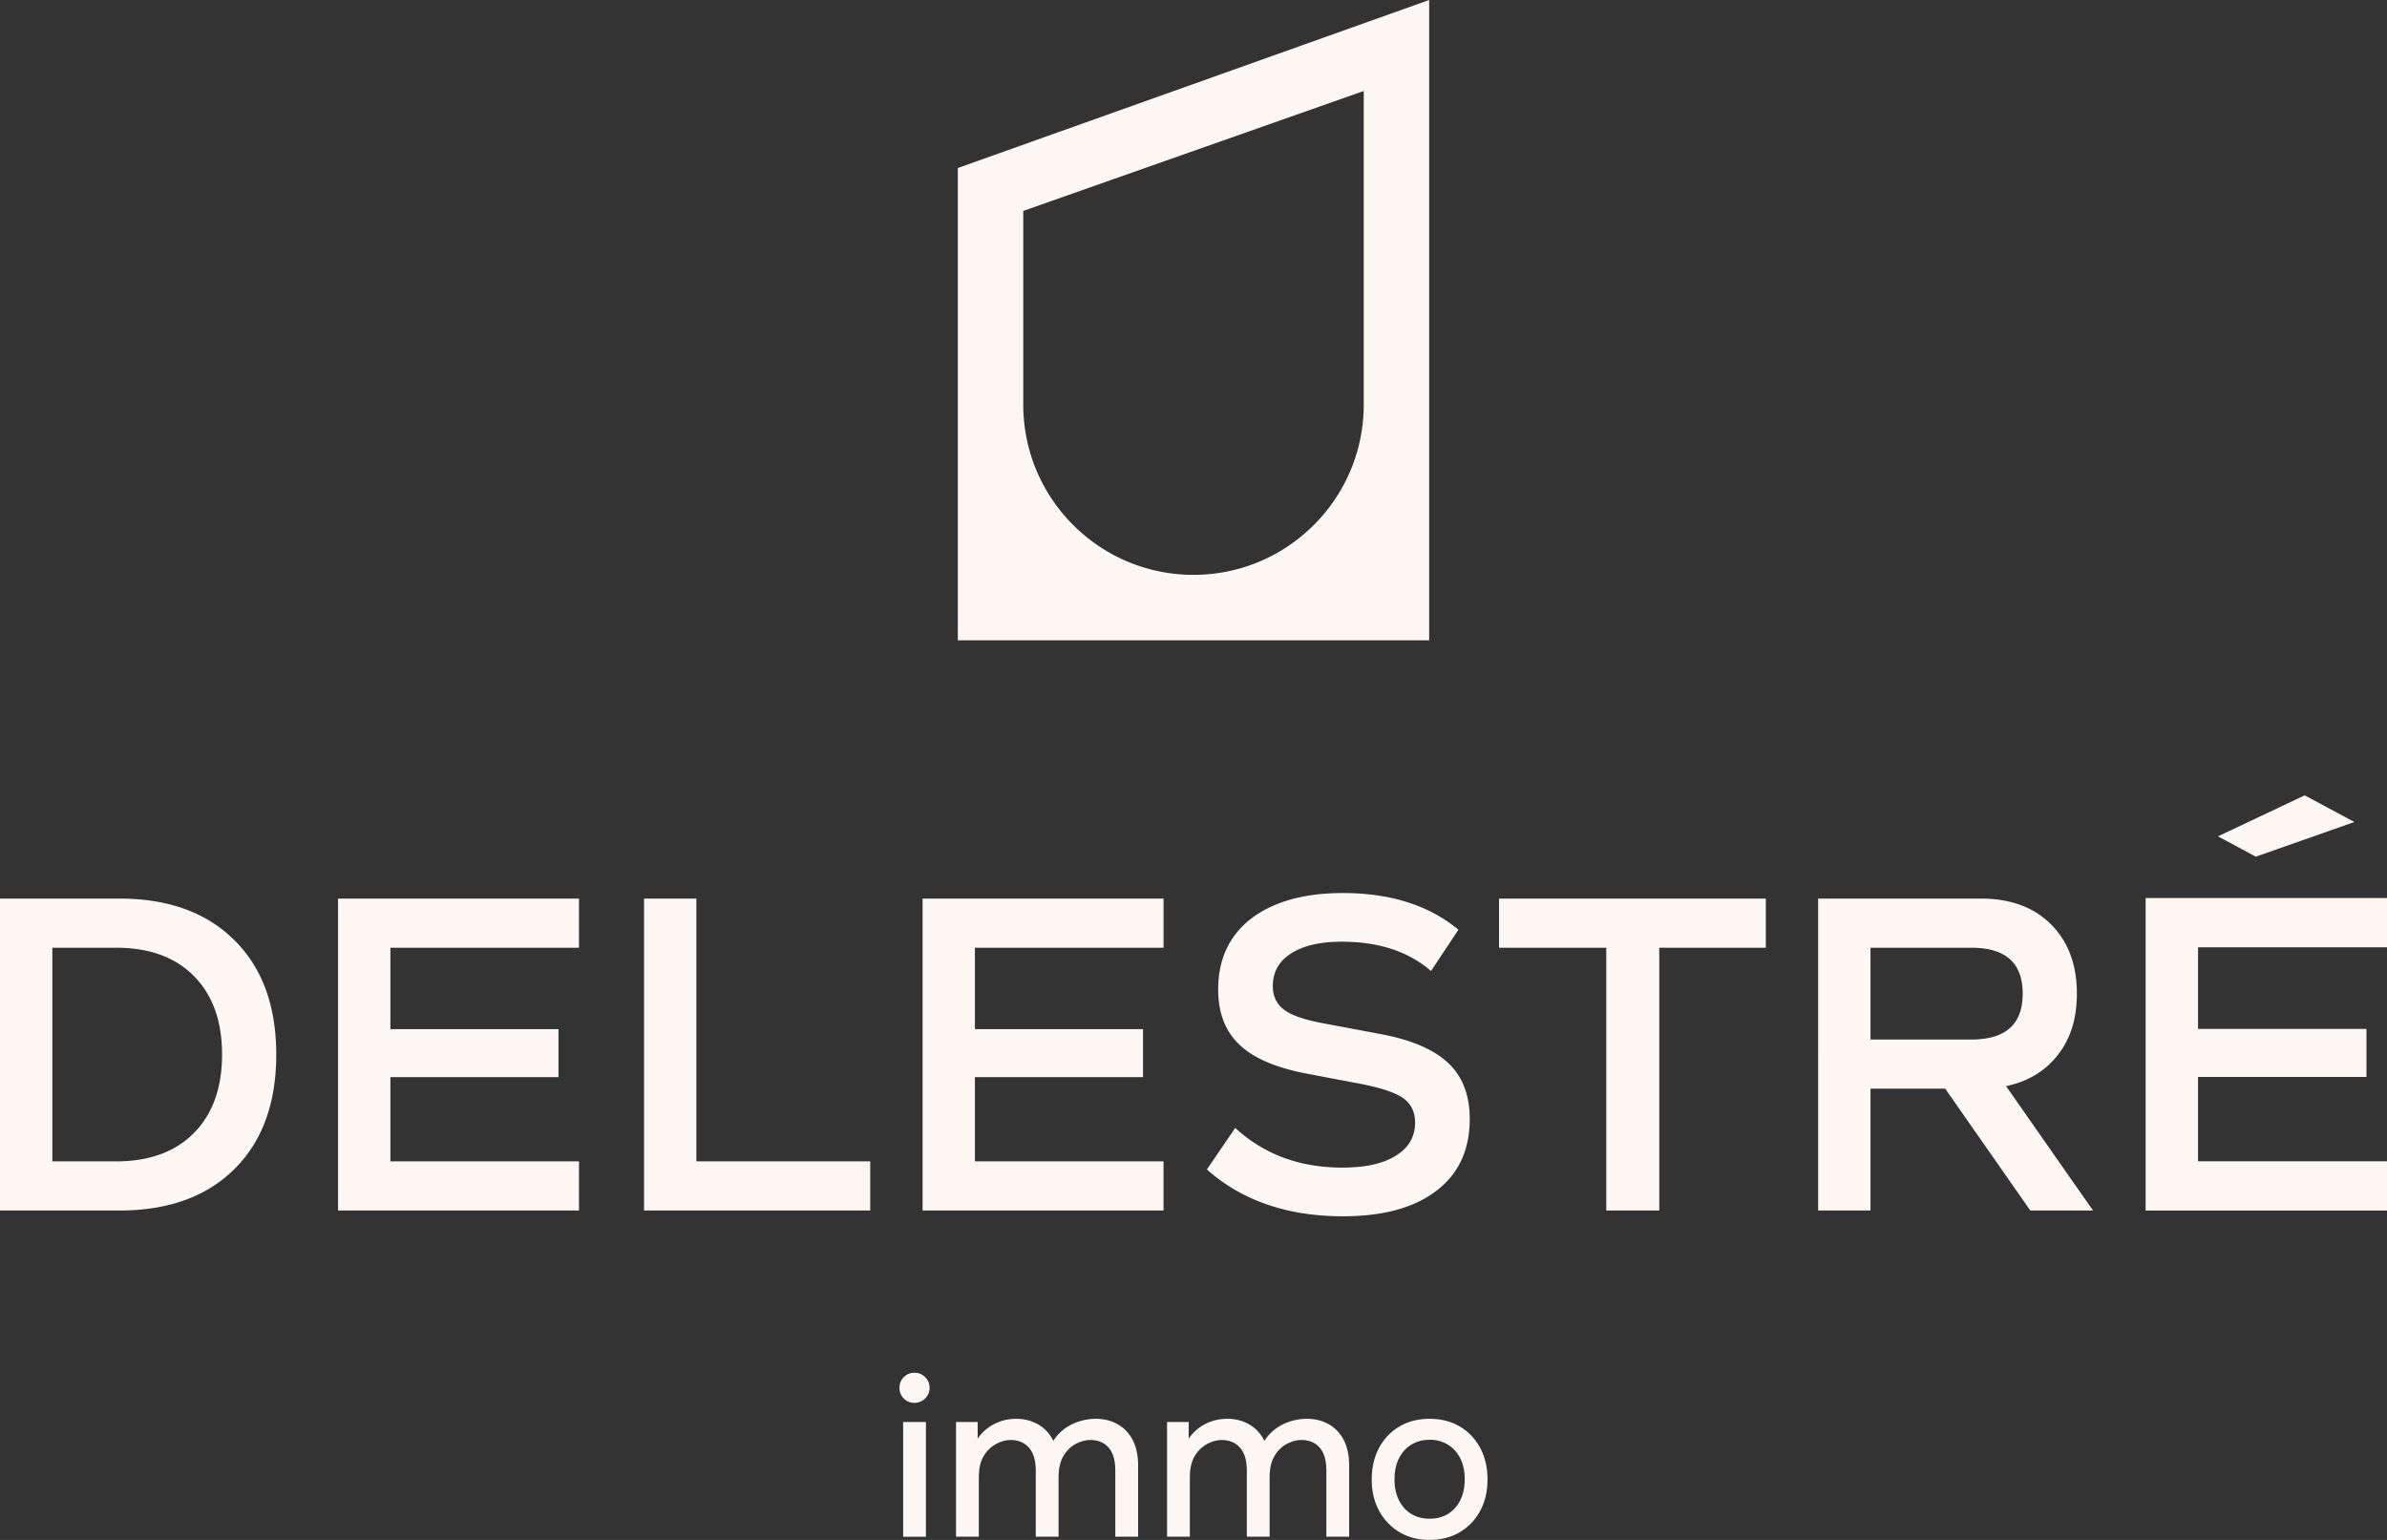 <svg xmlns="http://www.w3.org/2000/svg" width="124" height="80" fill="none"><rect width="100%" height="100%" fill="#333333" stroke="none"/><g clip-path="url(#a)" fill="#FCF7F2"><path d="M12.182 48.85c1.45 1.44 2.168 3.417 2.168 5.934 0 2.517-.719 4.507-2.168 5.945-1.45 1.438-3.438 2.158-5.977 2.158H0V46.682h6.205c2.527 0 4.528.719 5.977 2.17v-.001Zm-2.108 10.01c.97-.984 1.461-2.338 1.461-4.076 0-1.738-.49-3.093-1.461-4.075-.97-.983-2.324-1.474-4.037-1.474H2.72v11.099h3.318c1.713 0 3.067-.492 4.037-1.474ZM20.28 49.235v4.231h8.732v2.493H20.28v4.375h9.798v2.553H17.561V46.682h12.517v2.553H20.28ZM45.207 60.334v2.553h-11.75V46.682h2.718v13.652h9.032ZM50.645 49.235v4.231h8.732v2.493h-8.732v4.375h9.798v2.553H47.927V46.682h12.517v2.553h-9.798ZM62.695 60.755l1.473-2.158c1.498 1.378 3.354 2.061 5.558 2.061 1.198 0 2.133-.203 2.791-.623.66-.407.995-.983.995-1.714 0-.563-.216-.983-.635-1.283-.42-.287-1.15-.527-2.192-.73l-2.72-.516c-1.617-.3-2.803-.791-3.557-1.498-.755-.708-1.126-1.667-1.126-2.89 0-1.57.575-2.804 1.725-3.691 1.162-.875 2.743-1.319 4.755-1.319 2.468 0 4.468.636 6.001 1.906l-1.425 2.146c-1.174-1.02-2.72-1.523-4.636-1.523-1.126 0-2 .204-2.635.612-.635.407-.946.97-.946 1.69 0 .54.203.959.622 1.258.42.3 1.138.528 2.157.708l2.743.515c1.64.3 2.827.803 3.581 1.51.755.708 1.126 1.679 1.126 2.913 0 1.606-.575 2.853-1.725 3.728-1.15.887-2.767 1.33-4.863 1.33-2.887 0-5.246-.815-7.067-2.433ZM91.731 49.235h-5.534v13.652h-2.755V49.235h-5.57v-2.553h13.859v2.553ZM105.47 62.887l-4.42-6.329h-3.881v6.329h-2.72V46.682h8.445c1.546 0 2.755.443 3.654 1.342.898.9 1.342 2.098 1.342 3.596 0 1.283-.324 2.337-.983 3.176-.659.851-1.557 1.39-2.695 1.63l4.516 6.461h-3.258Zm-8.3-8.882h5.234c1.785 0 2.671-.79 2.671-2.385 0-1.594-.886-2.385-2.671-2.385h-5.235v4.77ZM114.184 49.212v4.239h8.748v2.497h-8.748v4.383H124v2.557h-12.539V46.655H124v2.557h-9.816Zm3.001-4.707-1.966-1.056 4.507-2.13 2.579 1.385-5.12 1.801ZM47.497 72.88a.74.74 0 0 1-.545-.225.755.755 0 0 1-.225-.557c0-.221.075-.406.225-.556a.756.756 0 0 1 .556-.226c.222 0 .397.076.55.225.155.15.232.336.232.557a.74.74 0 0 1-.231.551.765.765 0 0 1-.562.231Zm-.58 6.955v-5.96H48.1v5.96h-1.184ZM49.663 79.834v-5.96h1.125v1.553l-.237-.225c.118-.308.288-.573.51-.794.22-.221.479-.393.775-.515.296-.123.617-.184.964-.184.505 0 .95.142 1.332.426.383.285.638.7.764 1.244l-.427-.011c.119-.34.298-.634.539-.883.24-.249.529-.44.864-.574a2.86 2.86 0 0 1 1.072-.202c.402 0 .77.091 1.1.273.332.182.595.452.788.811.193.36.29.808.29 1.345v3.696h-1.184v-3.412c0-.395-.057-.709-.172-.942a1.123 1.123 0 0 0-.461-.51 1.363 1.363 0 0 0-.67-.16c-.236 0-.482.066-.739.197-.257.13-.472.337-.645.621-.174.285-.26.66-.26 1.126v3.08h-1.185v-3.412c0-.395-.059-.709-.177-.942a1.158 1.158 0 0 0-.468-.51 1.34 1.34 0 0 0-.657-.16c-.244 0-.495.068-.751.202a1.677 1.677 0 0 0-.645.622c-.174.28-.26.654-.26 1.12v3.08h-1.185ZM60.627 79.834v-5.96h1.124v1.553l-.236-.225c.118-.308.287-.573.509-.794.22-.221.479-.393.775-.515.296-.123.617-.184.965-.184.505 0 .949.142 1.332.426.382.285.637.7.763 1.244l-.426-.011c.119-.34.298-.634.539-.883.24-.249.529-.44.864-.574a2.862 2.862 0 0 1 1.072-.202c.402 0 .77.091 1.1.273.332.182.595.452.788.811.194.36.29.808.29 1.345v3.696h-1.184v-3.412c0-.395-.057-.709-.171-.942a1.127 1.127 0 0 0-.462-.51 1.363 1.363 0 0 0-.67-.16c-.236 0-.483.066-.74.197-.256.13-.47.337-.644.621-.174.285-.26.66-.26 1.126v3.08H64.77v-3.412c0-.395-.06-.709-.177-.942a1.158 1.158 0 0 0-.468-.51 1.338 1.338 0 0 0-.657-.16c-.245 0-.496.068-.752.202a1.676 1.676 0 0 0-.645.622c-.174.28-.26.654-.26 1.12v3.08h-1.184ZM74.254 80c-.584 0-1.101-.135-1.551-.403a2.857 2.857 0 0 1-1.06-1.108c-.256-.47-.384-1.013-.384-1.629 0-.616.128-1.173.384-1.647.257-.474.61-.843 1.06-1.107.45-.265.97-.397 1.563-.397.592 0 1.113.132 1.563.397.45.264.803.633 1.06 1.107.256.474.384 1.023.384 1.647 0 .624-.129 1.161-.385 1.635-.257.474-.61.843-1.06 1.108-.45.264-.974.396-1.574.396Zm.012-1.102c.363 0 .68-.083.953-.249.272-.166.485-.403.64-.71.153-.309.23-.672.23-1.09 0-.42-.077-.78-.23-1.085a1.748 1.748 0 0 0-.64-.71 1.765 1.765 0 0 0-.953-.255c-.363 0-.68.085-.953.254-.273.17-.486.407-.64.711-.153.304-.23.67-.23 1.096 0 .426.077.77.23 1.078.154.308.367.545.64.711.272.166.59.249.953.249ZM49.757 8.728v24.537h24.486V0L49.757 8.728Zm21.087 12.286c0 4.888-3.96 8.85-8.844 8.85-4.885 0-8.844-3.962-8.844-8.85V10.957l17.688-6.231v16.288Z"/></g><defs><clipPath id="a"><path fill="#fff" d="M0 0h124v80H0z"/></clipPath></defs></svg>